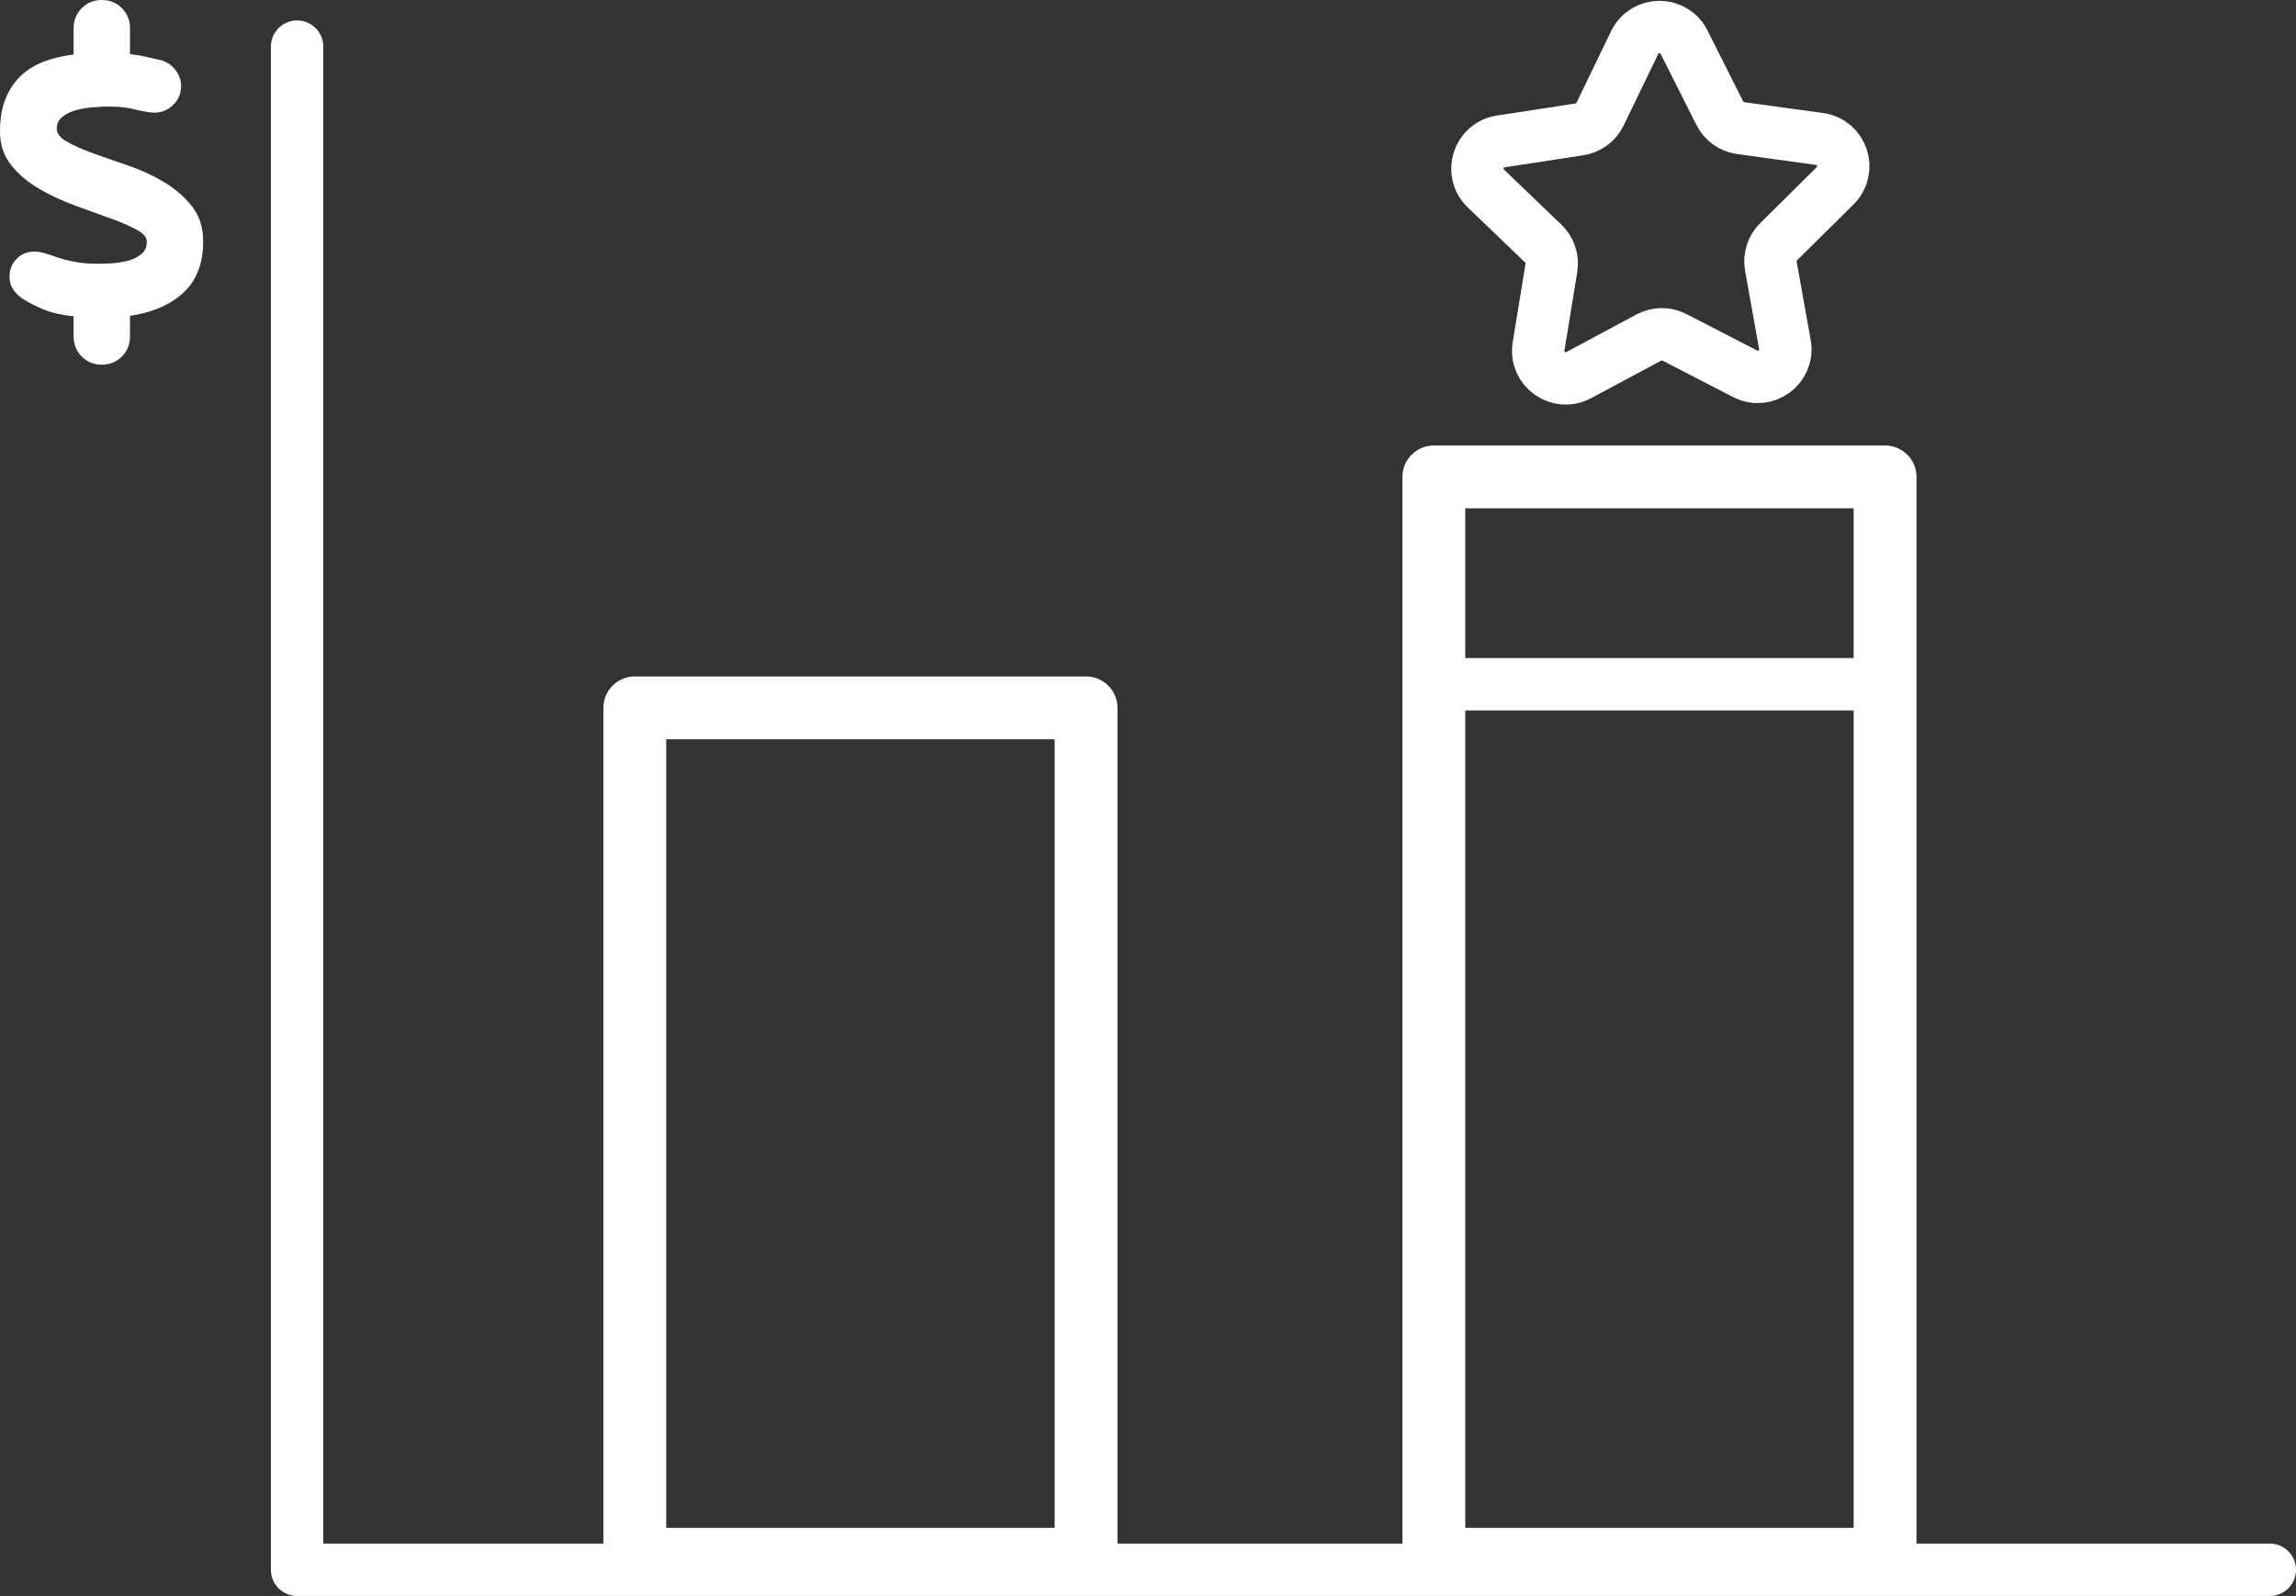 <svg xmlns="http://www.w3.org/2000/svg" id="Layer_2" data-name="Layer 2" viewBox="0 0 438.4 304.766"><rect x="0" y="0" width="438.4" height="304.766" fill="#333333" stroke="none"/><defs><style>      .cls-1 {        stroke-width: 12px;      }      .cls-1, .cls-2 {        fill: none;        stroke-linecap: round;        stroke-linejoin: round;      }      .cls-1, .cls-2, .cls-3 {        stroke: #fff;      }      .cls-2 {        stroke-width: 10px;      }      .cls-3 {        fill: #fff;        stroke-miterlimit: 10;      }    </style></defs><g id="Layer_1-2" data-name="Layer 1"><g><polyline class="cls-2" points="56.726 8.902 56.726 299.766 137.751 299.766 212.733 299.766 277.239 299.766 352.221 299.766 433.4 299.766"></polyline><rect class="cls-1" x="121.21" y="135.177" width="86.162" height="162.59"></rect><rect class="cls-1" x="273.778" y="91.07" width="86.162" height="206.697"></rect><line class="cls-2" x1="277.221" y1="130.666" x2="356.687" y2="130.666"></line><path class="cls-3" d="M24.317,10.755c1.378.165,2.591.372,3.639.62,1.047.248,1.957.455,2.729.62.937.277,1.736.827,2.398,1.654.661.827.992,1.766.992,2.812,0,1.27-.455,2.345-1.364,3.226-.91.883-1.999,1.323-3.267,1.323-.166,0-.359-.013-.579-.041-.221-.027-.359-.042-.414-.042-.717-.109-1.364-.233-1.943-.372-.578-.137-1.145-.261-1.695-.372-.552-.109-1.145-.192-1.777-.248-.635-.054-1.421-.082-2.357-.082-.992,0-2.096.055-3.308.165-1.214.111-2.345.331-3.392.661-1.048.331-1.916.814-2.604,1.447-.69.635-1.034,1.447-1.034,2.44,0,1.104.689,2.055,2.067,2.853,1.378.8,3.102,1.571,5.169,2.315,2.067.745,4.313,1.53,6.74,2.357,2.426.827,4.673,1.86,6.74,3.102,2.067,1.24,3.79,2.729,5.169,4.466,1.377,1.736,2.067,3.874,2.067,6.409,0,4.19-1.269,7.401-3.805,9.635-2.536,2.232-5.927,3.626-10.172,4.176v4.384c0,1.377-.469,2.535-1.405,3.474-.938.937-2.097,1.405-3.474,1.405-1.379,0-2.537-.469-3.474-1.405-.938-.938-1.406-2.097-1.406-3.474v-4.301c-2.646-.275-4.728-.744-6.244-1.406-1.517-.661-2.743-1.294-3.68-1.901-.661-.441-1.214-.964-1.654-1.571-.441-.606-.661-1.351-.661-2.233,0-1.212.399-2.232,1.199-3.06.798-.827,1.805-1.241,3.019-1.241.44,0,.771.029.992.083.827.166,1.599.387,2.315.662.716.276,1.489.524,2.315.744.827.221,1.75.413,2.771.579,1.02.165,2.274.248,3.764.248.605,0,1.46-.027,2.563-.083,1.102-.055,2.191-.22,3.267-.496,1.075-.275,2.012-.744,2.812-1.406.799-.661,1.199-1.571,1.199-2.729,0-.993-.689-1.874-2.067-2.646-1.379-.771-3.115-1.53-5.21-2.274-2.096-.744-4.342-1.558-6.74-2.439s-4.646-1.93-6.74-3.144c-2.096-1.212-3.833-2.673-5.21-4.383-1.379-1.708-2.067-3.748-2.067-6.12,0-2.48.372-4.59,1.116-6.326s1.75-3.155,3.019-4.259c1.268-1.103,2.756-1.943,4.466-2.522,1.708-.579,3.527-.979,5.458-1.199v-5.458c0-1.378.468-2.536,1.406-3.474.937-.938,2.095-1.406,3.474-1.406,1.377,0,2.535.469,3.474,1.406.937.938,1.405,2.096,1.405,3.474v5.375Z"></path><path class="cls-2" d="M332.366,24.467l15.048,2.067c4.317.593,6.08,5.879,2.984,8.945l-10.794,10.687c-1.23,1.217-1.781,2.962-1.476,4.665l2.684,14.95c.77,4.289-3.712,7.599-7.585,5.602l-13.499-6.963c-1.538-.793-3.368-.779-4.893.038l-13.389,7.173c-3.841,2.058-8.374-1.182-7.671-5.483l2.451-14.99c.279-1.708-.3-3.443-1.548-4.642l-10.959-10.517c-3.144-3.017-1.464-8.33,2.844-8.99l15.014-2.301c1.71-.262,3.182-1.349,3.936-2.907l6.616-13.673c1.898-3.923,7.47-3.966,9.429-.074l6.828,13.568c.778,1.546,2.267,2.61,3.981,2.845Z"></path></g></g></svg>